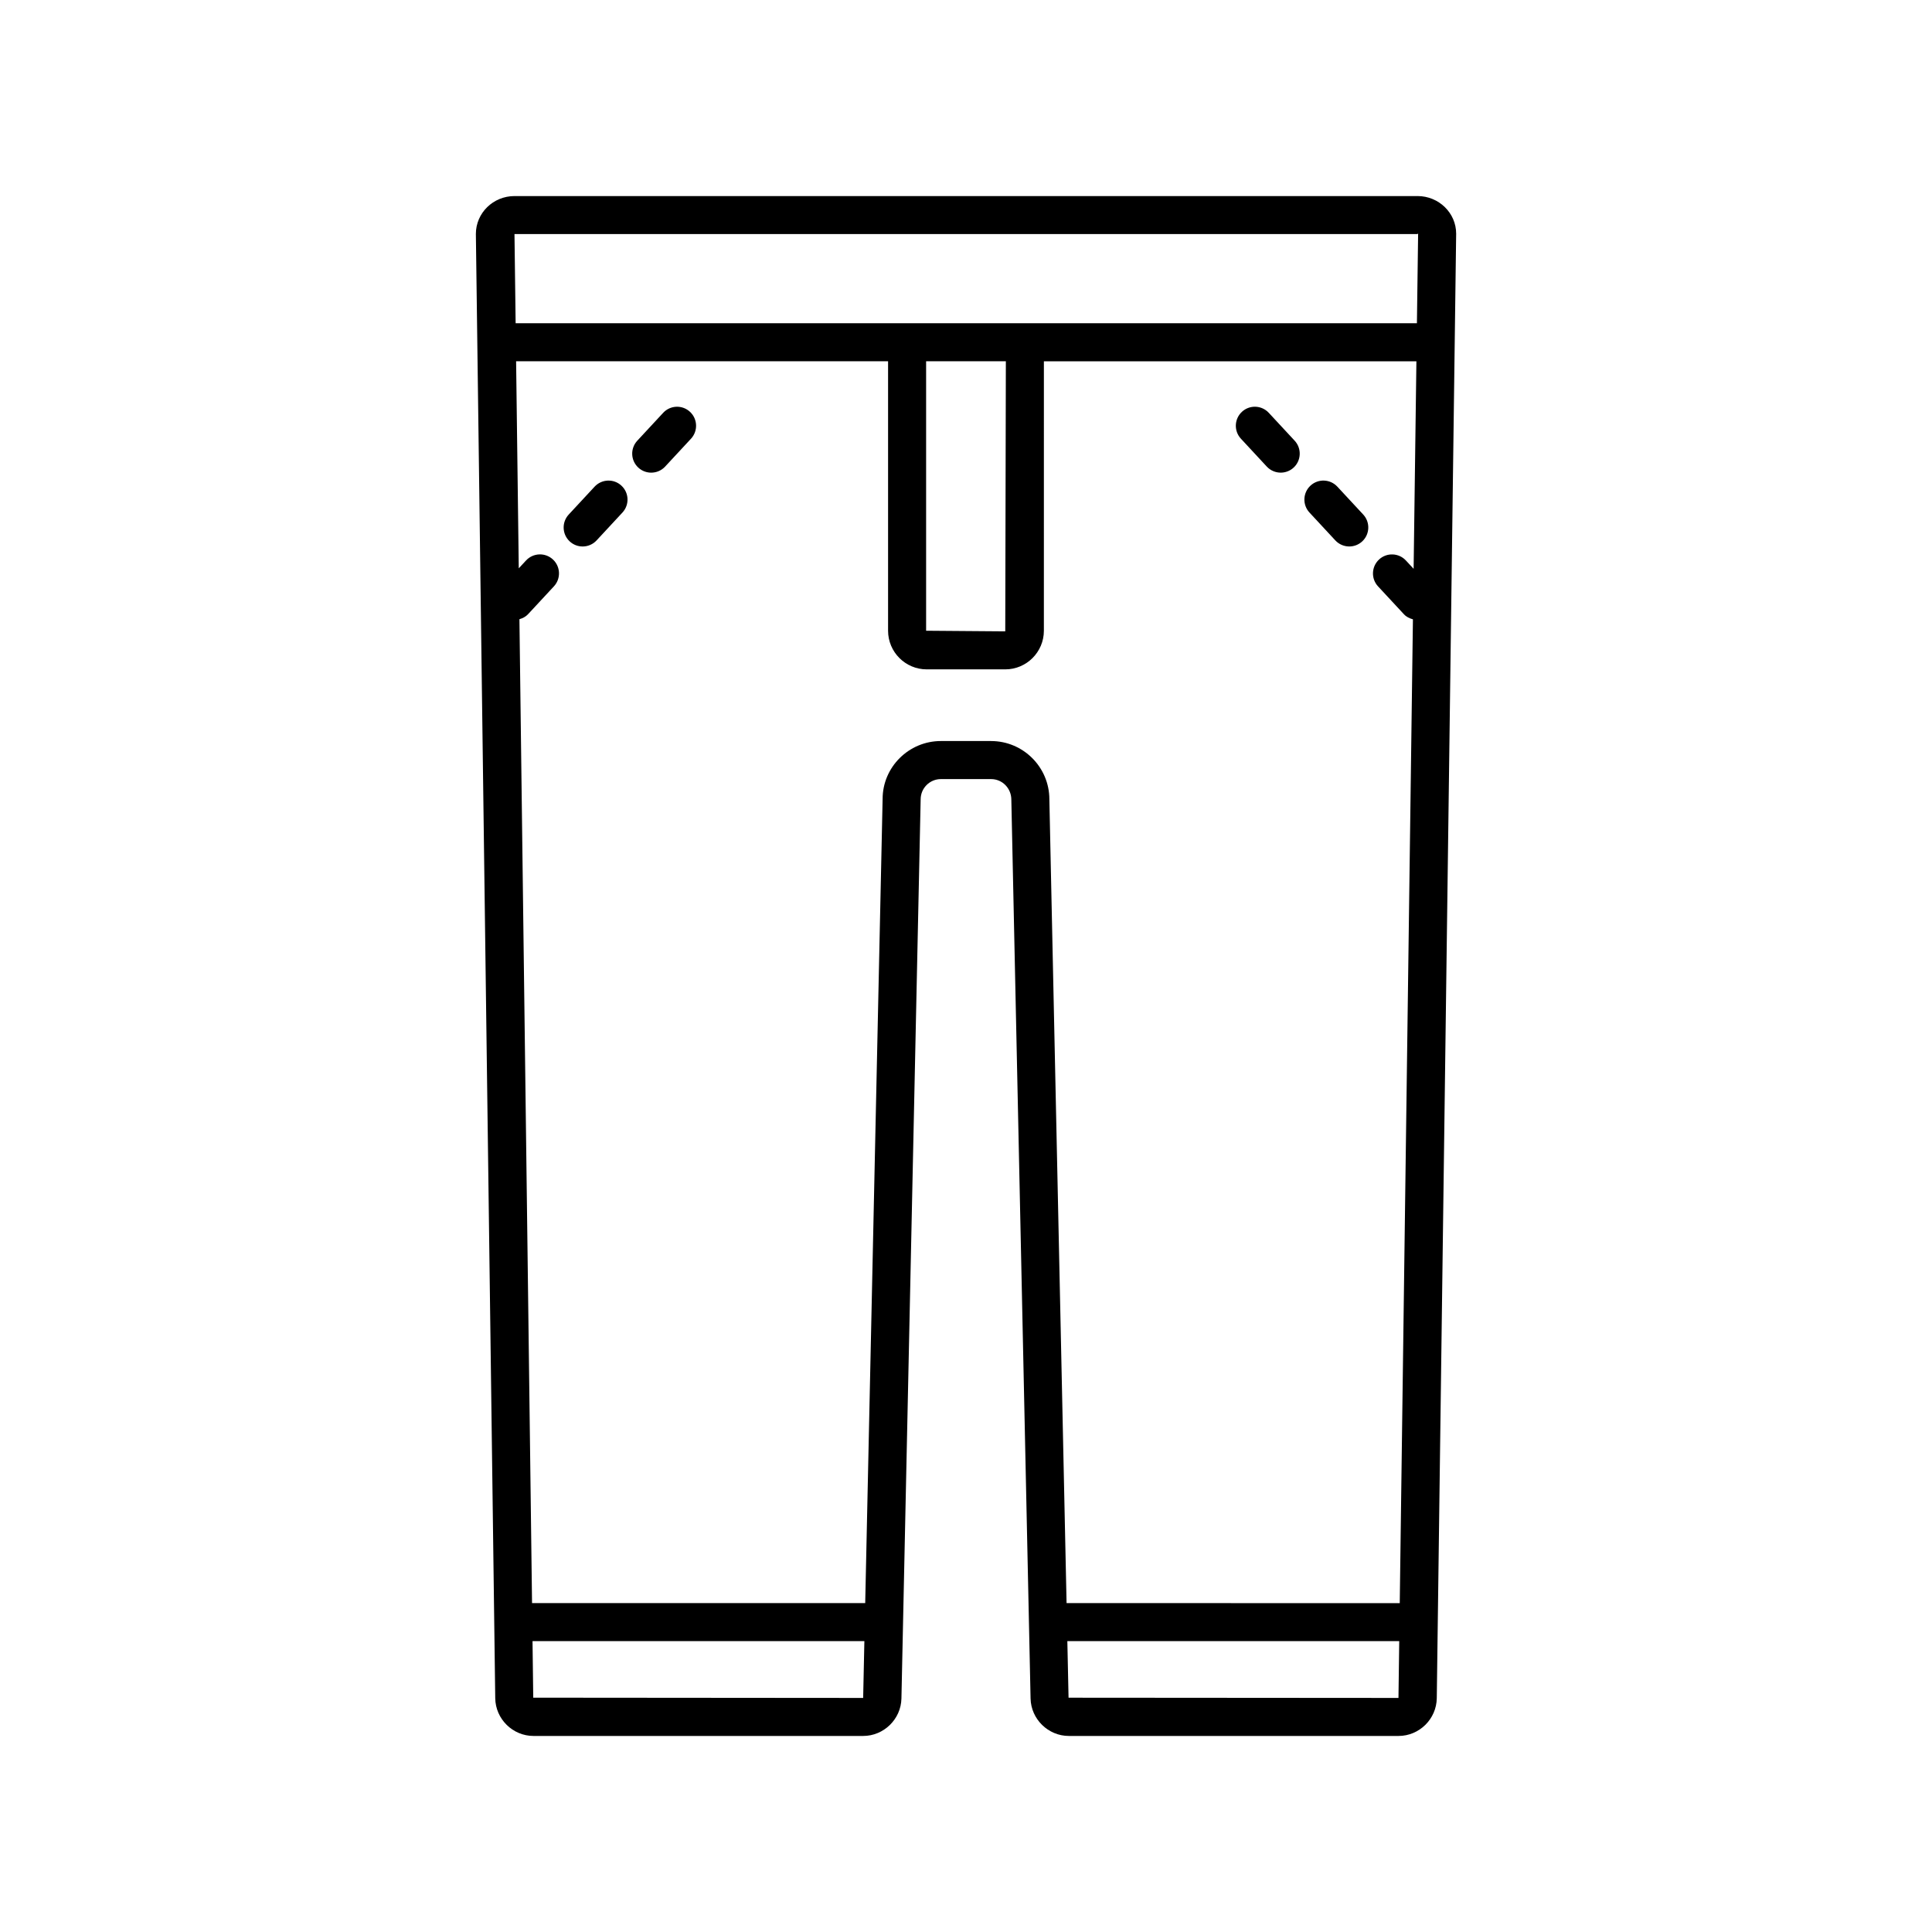 <?xml version="1.0" encoding="UTF-8"?>
<!-- Uploaded to: SVG Repo, www.svgrepo.com, Generator: SVG Repo Mixer Tools -->
<svg fill="#000000" width="800px" height="800px" version="1.1" viewBox="144 144 512 512" xmlns="http://www.w3.org/2000/svg">
 <path d="m519.65 195.96h-239.3c-5.644 0-10.238 4.477-10.238 10.047l5.133 388.03c0.074 5.516 4.625 10.008 10.141 10.008h87.363c5.473 0 10.023-4.453 10.141-9.922l5.094-238.29c0-2.961 2.41-5.367 5.367-5.367h13.301c2.957 0 5.363 2.41 5.363 5.477l5.098 238.18c0.121 5.469 4.668 9.922 10.145 9.922h87.363c5.516 0 10.062-4.488 10.141-10.008l5.137-388.1c0-5.504-4.594-9.98-10.242-9.98zm0 10.074 0.168-0.164-0.32 23.789-238.85 0.004-0.305-23.629zm-130.22 33.707h21.133l-0.16 71.574-20.973-0.164zm-16.684 354.23-87.43-0.07-0.191-14.988h87.945zm33.902-253.59h-13.301c-8.516 0-15.445 6.926-15.445 15.336l-4.613 213.12h-88.293l-3.344-260.74c0.84-0.246 1.645-0.633 2.285-1.324l6.856-7.387c1.891-2.039 1.773-5.227-0.266-7.121-2.035-1.891-5.223-1.777-7.121 0.266l-1.93 2.078-0.703-54.871h98.574v71.41c0 5.644 4.594 10.242 10.242 10.242h20.809c5.644 0 10.238-4.594 10.238-10.242l0.004-71.402h98.719l-0.738 54.992-2.043-2.199c-1.891-2.043-5.086-2.156-7.121-0.262-2.035 1.895-2.156 5.082-0.262 7.121l6.859 7.387c0.664 0.715 1.504 1.105 2.383 1.344l-3.492 260.72-88.297-0.008-4.559-213.01c0-8.516-6.93-15.445-15.441-15.445zm107.96 253.59-87.43-0.062-0.32-14.992h87.953zm-187.75-340.83c2.039 1.895 2.156 5.078 0.266 7.121l-6.856 7.387c-0.992 1.07-2.344 1.609-3.691 1.609-1.227 0-2.457-0.445-3.426-1.344-2.039-1.895-2.156-5.078-0.266-7.121l6.856-7.387c1.895-2.047 5.082-2.16 7.117-0.266zm-18.168 19.566c2.039 1.895 2.156 5.078 0.266 7.121l-6.856 7.387c-0.992 1.07-2.344 1.609-3.691 1.609-1.227 0-2.457-0.445-3.426-1.344-2.039-1.895-2.156-5.078-0.266-7.121l6.856-7.387c1.898-2.039 5.082-2.16 7.117-0.266zm182.33 7.117c-1.891-2.039-1.77-5.227 0.266-7.121 2.043-1.891 5.219-1.777 7.125 0.266l6.856 7.387c1.891 2.039 1.77 5.227-0.266 7.121-0.973 0.898-2.203 1.344-3.43 1.344-1.352 0-2.699-0.543-3.695-1.609zm-18.168-19.566c-1.891-2.039-1.77-5.227 0.266-7.121 2.043-1.895 5.227-1.781 7.125 0.266l6.856 7.387c1.891 2.039 1.77 5.227-0.266 7.121-0.973 0.898-2.199 1.344-3.43 1.344-1.352 0-2.699-0.543-3.695-1.609z"/>
</svg>
